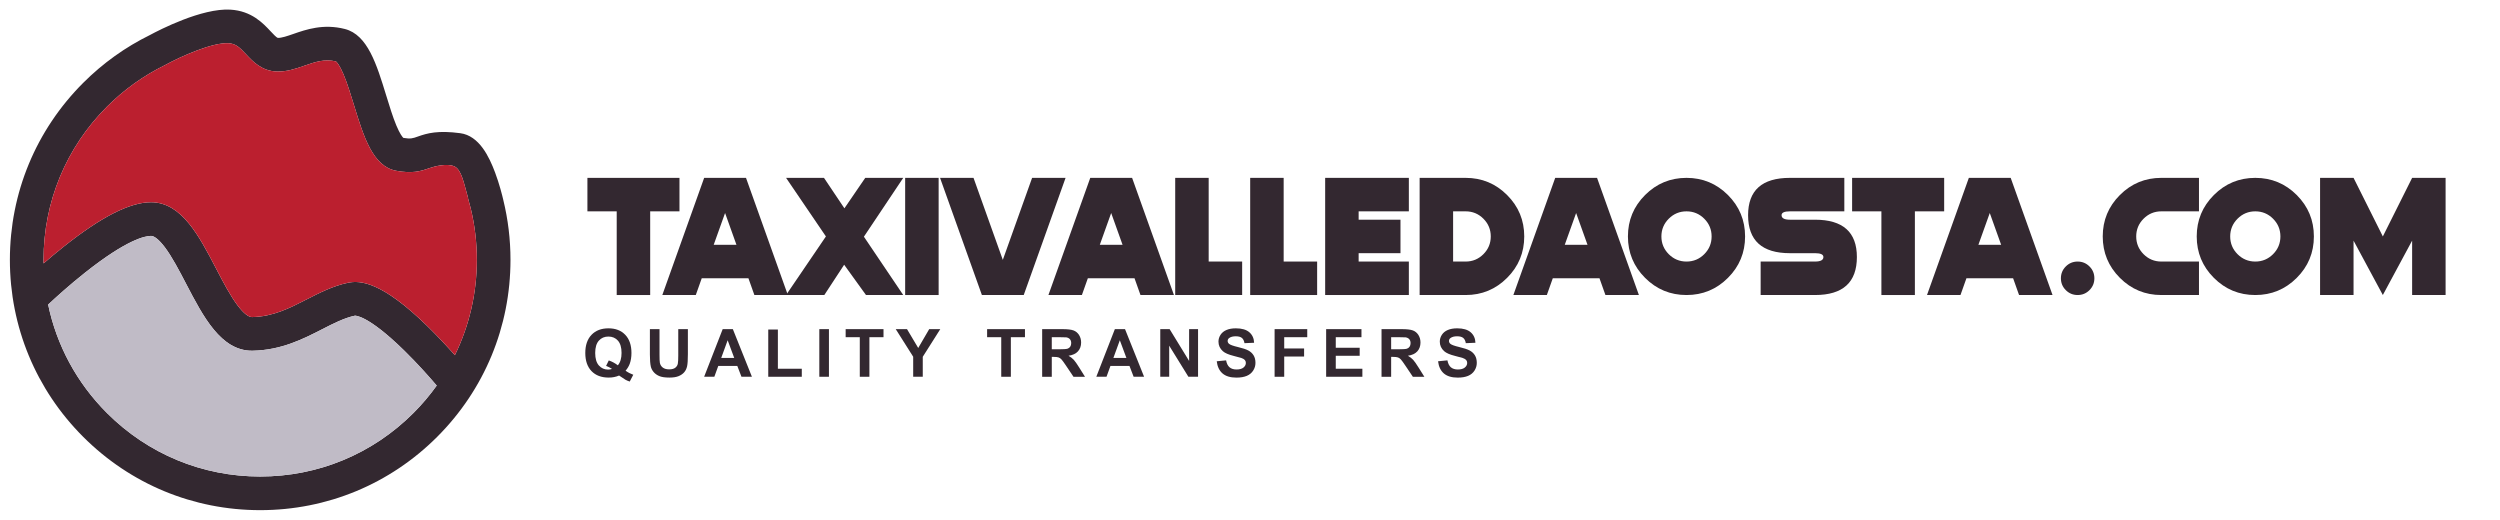 <?xml version="1.0" encoding="UTF-8" standalone="no"?><!DOCTYPE svg PUBLIC "-//W3C//DTD SVG 1.1//EN" "http://www.w3.org/Graphics/SVG/1.1/DTD/svg11.dtd"><svg width="100%" height="100%" viewBox="0 0 2546 530" version="1.1" xmlns="http://www.w3.org/2000/svg" xmlns:xlink="http://www.w3.org/1999/xlink" xml:space="preserve" xmlns:serif="http://www.serif.com/" style="fill-rule:evenodd;clip-rule:evenodd;stroke-linejoin:round;stroke-miterlimit:2;"><rect id="Artboard1" x="0" y="0" width="2544.97" height="528.1" style="fill:none;"/><g><clipPath id="_clip1"><rect x="0" y="0" width="2544.97" height="528.1"/></clipPath><g clip-path="url(#_clip1)"><rect id="Pagina-6" serif:id="Pagina 6" x="-7" y="3.929" width="2101.66" height="526.733" style="fill:none;"/><g id="Pagina-61" serif:id="Pagina 6"><g id="Livello-1" serif:id="Livello 1"><path d="M463.246,361.708c-7.475,-8.45 -17.496,-19.32 -28.55,-30.087c-45.834,-44.617 -67.742,-46.288 -80.233,-43.667c-15.355,3.225 -28.946,10.183 -42.092,16.913c-17.675,9.045 -34.367,17.591 -55.654,18.05c-3.621,0.091 -8.721,-3.984 -14.425,-11.434c-7.571,-9.883 -15.067,-24.262 -22.317,-38.171c-17.254,-33.1 -35.096,-67.329 -66.129,-67.329c-21.521,0 -50.529,14.713 -88.679,44.971c-7.484,5.933 -14.521,11.838 -20.788,17.283c-0.017,-1.204 -0.042,-2.404 -0.042,-3.608c0,-58.937 22.95,-114.35 64.625,-156.025c17.446,-17.446 37.309,-31.579 58.821,-42.15l0.004,0.008c16.617,-9.183 48.909,-23.404 64.855,-22.45c7.516,0.446 11.333,4.175 17.975,11.284c6.733,7.212 15.958,17.083 31.333,17.537c10.229,0.292 19.321,-2.866 28.117,-5.925c10.966,-3.821 20.466,-7.129 32.108,-4.341c0.779,0.654 3.604,3.512 7.712,13.216c3.771,8.917 7.292,20.4 10.696,31.504c9.809,31.98 19.067,62.184 42.879,66.617c16.009,2.983 24.592,0.625 33.384,-2.517c5.746,-2.05 18.3,-5.266 25.779,-1.991c7.475,3.271 9.921,17.658 14.125,32.375c-0.05,0.008 -0.1,0.012 -0.154,0.016c1.016,3.442 1.946,6.917 2.796,10.413c0.033,0.167 0.075,0.337 0.108,0.504l0.012,-0.004c4.042,16.808 6.13,34.208 6.13,51.929c-0,34.217 -7.75,67.238 -22.396,97.079m-198.259,123.575c-58.937,0 -114.35,-22.954 -156.025,-64.629c-30.725,-30.725 -51.258,-68.921 -59.933,-110.483c8.238,-7.708 22.054,-20.204 37.654,-32.563c42.579,-33.725 61.154,-37.366 67.163,-37.366c3.341,-0 8.4,4.141 13.875,11.358c7.383,9.742 14.754,23.875 21.879,37.546c17.437,33.45 35.462,68.029 66.925,68.029c0.308,0 0.621,-0.004 0.929,-0.012c29.154,-0.626 51.134,-11.88 70.529,-21.805c11.646,-5.962 22.65,-11.596 33.463,-13.866c0.125,-0.013 12.704,-1.159 49.983,35.287c14.104,13.792 26.592,27.988 33.317,35.883c-7.063,9.871 -14.979,19.238 -23.734,27.992c-41.675,41.675 -97.087,64.629 -156.025,64.629m247.584,-281.646c-1.033,-4.454 -3.892,-15.979 -8.321,-27.845c-5.971,-16 -16.15,-37.575 -35.487,-40.146c-22.663,-3.017 -33.484,-0.075 -43.442,3.483c-4.838,1.729 -7.158,2.558 -14.55,1.288c-0.925,-0.905 -3.504,-3.975 -7.171,-12.775c-3.579,-8.6 -6.979,-19.68 -10.262,-30.396c-9.75,-31.792 -18.959,-61.825 -42.125,-67.729c-21.892,-5.584 -39.53,0.558 -52.409,5.037c-6.133,2.138 -11.946,4.158 -15.933,4.029c-1.313,-0.341 -5.013,-4.304 -7.225,-6.671c-7.746,-8.291 -19.45,-20.816 -40.971,-22.095c-29.062,-1.725 -72.392,20.675 -82.021,25.879c-24.837,12.212 -47.771,28.541 -67.912,48.687c-48.146,48.146 -74.663,112.159 -74.663,180.246c0,68.088 26.517,132.1 74.663,180.246c48.146,48.146 112.158,74.662 180.246,74.662c68.087,0 132.1,-26.516 180.245,-74.662c48.146,-48.146 74.663,-112.158 74.663,-180.246c-0,-20.825 -2.5,-41.267 -7.325,-60.992" style="fill:#332830;fill-rule:nonzero;"/><path d="M264.992,485.283c58.937,0 114.346,-22.95 156.025,-64.629c8.754,-8.754 16.671,-18.121 23.733,-27.991c-6.725,-7.892 -19.213,-22.092 -33.317,-35.88c-37.279,-36.445 -49.862,-35.3 -49.983,-35.291c-10.813,2.275 -21.817,7.904 -33.467,13.866c-19.391,9.93 -41.375,21.184 -70.525,21.809c-0.312,0.008 -0.621,0.008 -0.929,0.008c-31.467,0.004 -49.487,-34.575 -66.925,-68.025c-7.129,-13.671 -14.496,-27.808 -21.883,-37.546c-5.471,-7.221 -10.529,-11.362 -13.871,-11.362c-6.013,-0 -24.588,3.641 -67.167,37.371c-15.6,12.354 -29.412,24.854 -37.65,32.558c8.675,41.567 29.209,79.762 59.934,110.483c41.675,41.679 97.087,64.629 156.025,64.629" style="fill:#c0bbc6;fill-rule:nonzero;"/><path d="M463.246,361.708c14.646,-29.841 22.396,-62.862 22.396,-97.079c-0,-17.721 -2.088,-35.121 -6.13,-51.929l-0.012,0.004c-0.033,-0.166 -0.075,-0.337 -0.108,-0.504c-0.85,-3.496 -1.78,-6.971 -2.796,-10.413c0.054,-0.004 0.104,-0.008 0.154,-0.016c-4.204,-14.717 -6.65,-29.104 -14.125,-32.375c-7.479,-3.275 -20.033,-0.059 -25.779,1.992c-8.792,3.141 -17.375,5.5 -33.384,2.516c-23.808,-4.433 -33.07,-34.637 -42.875,-66.616c-3.408,-11.105 -6.929,-22.588 -10.7,-31.505c-4.108,-9.704 -6.933,-12.562 -7.712,-13.216c-11.642,-2.788 -21.138,0.521 -32.108,4.341c-8.796,3.059 -17.888,6.217 -28.117,5.925c-15.375,-0.454 -24.6,-10.325 -31.333,-17.537c-6.642,-7.108 -10.459,-10.838 -17.975,-11.283c-15.95,-0.955 -48.238,13.266 -64.855,22.45l-0.004,-0.009c-21.512,10.571 -41.375,24.704 -58.821,42.15c-41.675,41.675 -64.625,97.088 -64.625,156.025c0,1.204 0.025,2.404 0.042,3.609c6.267,-5.446 13.304,-11.35 20.788,-17.284c38.15,-30.258 67.158,-44.971 88.679,-44.971c31.033,0 48.875,34.23 66.129,67.33c7.25,13.908 14.75,28.287 22.317,38.17c5.704,7.45 10.804,11.525 14.425,11.434c21.287,-0.459 37.983,-9.004 55.654,-18.05c13.146,-6.729 26.737,-13.688 42.091,-16.913c12.492,-2.621 34.4,-0.95 80.234,43.667c11.054,10.767 21.075,21.637 28.55,30.087" style="fill:#bb1f2f;fill-rule:nonzero;"/></g></g><g><path d="M637.089,377.546c2.405,1.72 5.019,3.088 7.842,4.103l-3.606,6.915c-1.478,-0.441 -2.923,-1.048 -4.335,-1.82c-0.309,-0.154 -2.481,-1.588 -6.518,-4.301c-3.176,1.389 -6.695,2.084 -10.555,2.084c-7.455,0 -13.295,-2.195 -17.519,-6.584c-4.225,-4.39 -6.337,-10.555 -6.337,-18.496c0,-7.919 2.118,-14.078 6.353,-18.479c4.235,-4.401 9.981,-6.601 17.239,-6.601c7.191,0 12.893,2.2 17.106,6.601c4.213,4.401 6.319,10.56 6.319,18.479c0,4.191 -0.584,7.875 -1.753,11.051c-0.883,2.427 -2.294,4.776 -4.236,7.048Zm-7.874,-5.526c1.257,-1.478 2.2,-3.264 2.829,-5.36c0.628,-2.095 0.943,-4.5 0.943,-7.213c-0,-5.603 -1.236,-9.788 -3.706,-12.556c-2.471,-2.769 -5.702,-4.153 -9.695,-4.153c-3.992,0 -7.229,1.39 -9.711,4.169c-2.481,2.779 -3.722,6.959 -3.722,12.54c0,5.669 1.241,9.91 3.722,12.722c2.482,2.813 5.62,4.219 9.414,4.219c1.411,-0 2.746,-0.232 4.003,-0.695c-1.985,-1.302 -4.003,-2.316 -6.055,-3.044l2.746,-5.592c3.221,1.103 6.298,2.757 9.232,4.963Z" style="fill:#332830;fill-rule:nonzero;"/><g><path d="M661.855,335.194l9.794,0l0,26.271c0,4.169 0.122,6.872 0.364,8.107c0.419,1.985 1.417,3.579 2.995,4.781c1.577,1.202 3.733,1.803 6.468,1.803c2.779,0 4.875,-0.568 6.287,-1.704c1.411,-1.136 2.261,-2.531 2.547,-4.185c0.287,-1.655 0.431,-4.401 0.431,-8.239l-0,-26.834l9.793,0l0,25.477c0,5.824 -0.264,9.938 -0.794,12.342c-0.529,2.404 -1.505,4.434 -2.928,6.088c-1.423,1.654 -3.325,2.972 -5.707,3.954c-2.383,0.981 -5.493,1.472 -9.331,1.472c-4.632,0 -8.145,-0.535 -10.538,-1.605c-2.394,-1.069 -4.285,-2.459 -5.675,-4.169c-1.389,-1.709 -2.305,-3.501 -2.746,-5.376c-0.64,-2.78 -0.96,-6.882 -0.96,-12.309l0,-25.874Z" style="fill:#332830;fill-rule:nonzero;"/><path d="M765.767,383.7l-10.654,0l-4.235,-11.018l-19.389,-0l-4.004,11.018l-10.389,-0l18.893,-48.506l10.356,0l19.422,48.506Zm-18.032,-19.191l-6.684,-17.999l-6.551,17.999l13.235,0Z" style="fill:#332830;fill-rule:nonzero;"/><path d="M782.395,383.7l-0,-48.109l9.793,0l0,39.936l24.353,0l-0,8.173l-34.146,0Z" style="fill:#332830;fill-rule:nonzero;"/><rect x="834.395" y="335.194" width="9.794" height="48.506" style="fill:#332830;fill-rule:nonzero;"/><path d="M875.607,383.7l0,-40.3l-14.393,-0l0,-8.206l38.547,0l-0,8.206l-14.36,-0l-0,40.3l-9.794,0Z" style="fill:#332830;fill-rule:nonzero;"/><path d="M929.985,383.7l0,-20.415l-17.768,-28.091l11.482,0l11.415,19.191l11.183,-19.191l11.283,0l-17.834,28.157l-0,20.349l-9.761,0Z" style="fill:#332830;fill-rule:nonzero;"/><path d="M1019.67,383.7l0,-40.3l-14.392,-0l-0,-8.206l38.546,0l0,8.206l-14.36,-0l0,40.3l-9.794,0Z" style="fill:#332830;fill-rule:nonzero;"/><path d="M1061.34,383.7l0,-48.506l20.613,0c5.184,0 8.95,0.436 11.3,1.307c2.349,0.871 4.229,2.421 5.641,4.649c1.412,2.228 2.118,4.775 2.118,7.643c-0,3.64 -1.07,6.645 -3.21,9.016c-2.14,2.372 -5.338,3.866 -9.595,4.484c2.117,1.235 3.866,2.591 5.244,4.069c1.379,1.478 3.237,4.103 5.575,7.875l5.923,9.463l-11.713,0l-7.081,-10.555c-2.514,-3.772 -4.235,-6.149 -5.161,-7.13c-0.927,-0.982 -1.908,-1.654 -2.945,-2.018c-1.037,-0.364 -2.68,-0.546 -4.93,-0.546l-1.985,-0l-0,20.249l-9.794,-0Zm9.794,-27.992l7.246,0c4.698,0 7.632,-0.198 8.801,-0.595c1.169,-0.397 2.085,-1.081 2.746,-2.052c0.662,-0.97 0.993,-2.183 0.993,-3.639c-0,-1.633 -0.436,-2.951 -1.307,-3.954c-0.871,-1.004 -2.101,-1.638 -3.689,-1.903c-0.794,-0.11 -3.177,-0.165 -7.147,-0.165l-7.643,-0l-0,12.308Z" style="fill:#332830;fill-rule:nonzero;"/><path d="M1165.15,383.7l-10.655,0l-4.235,-11.018l-19.389,-0l-4.003,11.018l-10.39,-0l18.893,-48.506l10.356,0l19.423,48.506Zm-18.033,-19.191l-6.684,-17.999l-6.551,17.999l13.235,0Z" style="fill:#332830;fill-rule:nonzero;"/><path d="M1181.62,383.7l-0,-48.506l9.529,0l19.852,32.393l0,-32.393l9.099,0l0,48.506l-9.827,0l-19.554,-31.631l-0,31.631l-9.099,0Z" style="fill:#332830;fill-rule:nonzero;"/><path d="M1239.14,367.917l9.529,-0.926c0.574,3.198 1.737,5.548 3.491,7.048c1.754,1.5 4.119,2.249 7.097,2.249c3.154,0 5.531,-0.667 7.13,-2.001c1.6,-1.335 2.399,-2.895 2.399,-4.682c0,-1.147 -0.336,-2.123 -1.009,-2.928c-0.673,-0.805 -1.847,-1.506 -3.524,-2.101c-1.147,-0.397 -3.761,-1.103 -7.841,-2.118c-5.25,-1.301 -8.934,-2.901 -11.051,-4.798c-2.978,-2.669 -4.467,-5.922 -4.467,-9.76c-0,-2.471 0.7,-4.781 2.101,-6.932c1.4,-2.151 3.419,-3.789 6.055,-4.914c2.636,-1.124 5.818,-1.687 9.545,-1.687c6.088,0 10.671,1.335 13.748,4.004c3.077,2.669 4.693,6.231 4.847,10.687l-9.793,0.43c-0.42,-2.493 -1.318,-4.285 -2.697,-5.377c-1.379,-1.092 -3.447,-1.638 -6.204,-1.638c-2.845,0 -5.073,0.585 -6.684,1.754c-1.036,0.75 -1.555,1.754 -1.555,3.011c0,1.147 0.486,2.129 1.456,2.945c1.235,1.036 4.235,2.117 9,3.242c4.764,1.125 8.288,2.289 10.571,3.491c2.283,1.202 4.07,2.845 5.36,4.93c1.291,2.084 1.936,4.66 1.936,7.726c0,2.779 -0.772,5.382 -2.316,7.808c-1.544,2.427 -3.728,4.23 -6.551,5.41c-2.824,1.18 -6.342,1.77 -10.555,1.77c-6.132,0 -10.842,-1.417 -14.128,-4.251c-3.287,-2.835 -5.25,-6.965 -5.89,-12.392Z" style="fill:#332830;fill-rule:nonzero;"/><path d="M1298.05,383.7l0,-48.506l33.253,0l0,8.206l-23.459,-0l0,11.481l20.25,0l-0,8.206l-20.25,-0l0,20.613l-9.794,0Z" style="fill:#332830;fill-rule:nonzero;"/><path d="M1350.55,383.7l-0,-48.506l35.965,0l0,8.206l-26.172,-0l0,10.753l24.353,0l-0,8.173l-24.353,-0l0,13.201l27.099,0l-0,8.173l-36.892,0Z" style="fill:#332830;fill-rule:nonzero;"/><path d="M1406.95,383.7l0,-48.506l20.614,0c5.183,0 8.95,0.436 11.299,1.307c2.349,0.871 4.23,2.421 5.641,4.649c1.412,2.228 2.118,4.775 2.118,7.643c-0,3.64 -1.07,6.645 -3.21,9.016c-2.139,2.372 -5.338,3.866 -9.595,4.484c2.118,1.235 3.866,2.591 5.244,4.069c1.379,1.478 3.238,4.103 5.576,7.875l5.922,9.463l-11.713,0l-7.08,-10.555c-2.515,-3.772 -4.235,-6.149 -5.162,-7.13c-0.926,-0.982 -1.908,-1.654 -2.945,-2.018c-1.036,-0.364 -2.68,-0.546 -4.93,-0.546l-1.985,-0l0,20.249l-9.794,-0Zm9.794,-27.992l7.246,0c4.699,0 7.632,-0.198 8.801,-0.595c1.17,-0.397 2.085,-1.081 2.747,-2.052c0.661,-0.97 0.992,-2.183 0.992,-3.639c0,-1.633 -0.435,-2.951 -1.307,-3.954c-0.871,-1.004 -2.101,-1.638 -3.689,-1.903c-0.794,-0.11 -3.176,-0.165 -7.147,-0.165l-7.643,-0l0,12.308Z" style="fill:#332830;fill-rule:nonzero;"/><path d="M1464.54,367.917l9.529,-0.926c0.574,3.198 1.737,5.548 3.491,7.048c1.753,1.5 4.119,2.249 7.097,2.249c3.154,0 5.531,-0.667 7.13,-2.001c1.599,-1.335 2.399,-2.895 2.399,-4.682c0,-1.147 -0.336,-2.123 -1.009,-2.928c-0.673,-0.805 -1.847,-1.506 -3.524,-2.101c-1.147,-0.397 -3.761,-1.103 -7.842,-2.118c-5.249,-1.301 -8.933,-2.901 -11.051,-4.798c-2.978,-2.669 -4.466,-5.922 -4.466,-9.76c-0,-2.471 0.7,-4.781 2.101,-6.932c1.4,-2.151 3.419,-3.789 6.055,-4.914c2.635,-1.124 5.817,-1.687 9.545,-1.687c6.088,0 10.671,1.335 13.748,4.004c3.077,2.669 4.693,6.231 4.847,10.687l-9.794,0.43c-0.419,-2.493 -1.318,-4.285 -2.696,-5.377c-1.379,-1.092 -3.447,-1.638 -6.204,-1.638c-2.846,0 -5.073,0.585 -6.684,1.754c-1.036,0.75 -1.555,1.754 -1.555,3.011c0,1.147 0.486,2.129 1.456,2.945c1.235,1.036 4.235,2.117 9,3.242c4.764,1.125 8.288,2.289 10.571,3.491c2.283,1.202 4.07,2.845 5.36,4.93c1.291,2.084 1.936,4.66 1.936,7.726c-0,2.779 -0.772,5.382 -2.316,7.808c-1.544,2.427 -3.728,4.23 -6.552,5.41c-2.823,1.18 -6.341,1.77 -10.554,1.77c-6.132,0 -10.842,-1.417 -14.129,-4.251c-3.286,-2.835 -5.249,-6.965 -5.889,-12.392Z" style="fill:#332830;fill-rule:nonzero;"/></g></g><g><path d="M662.143,300.454l-34.09,0l-0,-85.225l-29.829,-0l-0,-34.09l93.748,-0l-0,34.09l-29.829,-0l-0,85.225Z" style="fill:#332830;fill-rule:nonzero;"/><g><path d="M738.418,216.933l-11.591,32.386l23.181,-0l-11.59,-32.386Zm-23.778,66.476l-6.051,17.045l-34.09,0l42.612,-119.315l42.613,-0l42.613,119.315l-34.09,0l-6.051,-17.045l-47.556,0Z" style="fill:#332830;"/><path d="M841.112,240.796l-40.567,-59.657l38.607,-0l20.795,31.022l21.221,-31.022l38.692,-0l-40.056,59.913l40.056,59.402l-37.925,0l-22.244,-30.851l-20.198,30.851l-38.948,0l40.567,-59.658Z" style="fill:#332830;"/><rect x="921.815" y="181.139" width="34.09" height="119.316" style="fill:#332830;"/><path d="M999.961,300.454l-42.612,-119.315l34.09,-0l29.829,83.52l29.829,-83.52l34.09,-0l-42.613,119.315l-42.613,0Z" style="fill:#332830;"/><path d="M1131.63,216.933l-11.591,32.386l23.181,-0l-11.59,-32.386Zm-23.778,66.476l-6.051,17.045l-34.091,0l42.613,-119.315l42.613,-0l42.613,119.315l-34.091,0l-6.051,-17.045l-47.555,0Z" style="fill:#332830;"/><path d="M1230.92,266.364l34.09,-0l0,34.09l-68.18,0l-0,-119.315l34.09,-0l0,85.225Z" style="fill:#332830;"/><path d="M1307.28,266.364l34.091,-0l-0,34.09l-68.181,0l0,-119.315l34.09,-0l0,85.225Z" style="fill:#332830;"/><path d="M1434.77,181.139l0,34.09l-51.135,-0l-0,8.522l42.612,0l0,34.09l-42.612,0l-0,8.523l51.135,-0l0,34.09l-85.225,0l-0,-119.315l85.225,-0Z" style="fill:#332830;"/><path d="M1492.63,181.139c16.477,-0 30.539,5.823 42.187,17.471c11.647,11.647 17.471,25.709 17.471,42.186c0,16.477 -5.824,30.539 -17.471,42.187c-11.648,11.647 -25.71,17.471 -42.187,17.471l-46.874,0l0,-119.315l46.874,-0Zm-12.784,85.225l12.784,-0c7.046,-0 13.068,-2.5 18.068,-7.5c5,-5 7.5,-11.022 7.5,-18.068c-0,-7.045 -2.5,-13.068 -7.5,-18.067c-5,-5 -11.022,-7.5 -18.068,-7.5l-12.784,-0l0,51.135Z" style="fill:#332830;"/><path d="M1605.13,216.933l-11.59,32.386l23.181,-0l-11.591,-32.386Zm-23.778,66.476l-6.051,17.045l-34.09,0l42.613,-119.315l42.613,-0l42.612,119.315l-34.09,0l-6.051,-17.045l-47.556,0Z" style="fill:#332830;"/><path d="M1717.54,300.454c-16.477,0 -30.539,-5.824 -42.187,-17.471c-11.647,-11.648 -17.471,-25.71 -17.471,-42.187c0,-16.477 5.824,-30.539 17.471,-42.186c11.648,-11.648 25.71,-17.471 42.187,-17.471c16.477,-0 30.539,5.823 42.186,17.471c11.648,11.647 17.472,25.709 17.472,42.186c-0,16.477 -5.824,30.539 -17.472,42.187c-11.647,11.647 -25.709,17.471 -42.186,17.471Zm-0,-34.09c7.045,-0 13.068,-2.5 18.068,-7.5c5,-5 7.5,-11.022 7.5,-18.068c-0,-7.045 -2.5,-13.068 -7.5,-18.067c-5,-5 -11.023,-7.5 -18.068,-7.5c-7.045,-0 -13.068,2.5 -18.068,7.5c-5,4.999 -7.5,11.022 -7.5,18.067c0,7.046 2.5,13.068 7.5,18.068c5,5 11.023,7.5 18.068,7.5Z" style="fill:#332830;"/><path d="M1822.87,257.841c-28.408,0 -42.613,-12.897 -42.613,-38.692c0,-25.34 14.205,-38.01 42.613,-38.01l55.397,-0l-0,34.09l-55.397,-0c-5.682,-0 -8.523,1.307 -8.523,3.92c0,3.068 2.841,4.602 8.523,4.602l25.568,0c28.408,0 42.612,12.67 42.612,38.011c0,25.795 -14.204,38.692 -42.612,38.692l-55.397,0l0,-34.09l55.397,-0c5.681,-0 8.522,-1.534 8.522,-4.602c0,-2.614 -2.841,-3.921 -8.522,-3.921l-25.568,0Z" style="fill:#332830;"/><path d="M1950.11,300.454l-34.09,0l-0,-85.225l-29.829,-0l-0,-34.09l93.748,-0l-0,34.09l-29.829,-0l-0,85.225Z" style="fill:#332830;"/><path d="M2026.38,216.933l-11.591,32.386l23.181,-0l-11.59,-32.386Zm-23.778,66.476l-6.051,17.045l-34.091,0l42.613,-119.315l42.613,-0l42.613,119.315l-34.091,0l-6.051,-17.045l-47.555,0Z" style="fill:#332830;"/><path d="M2115.87,300.454c-4.716,0 -8.736,-1.662 -12.06,-4.986c-3.323,-3.323 -4.985,-7.343 -4.985,-12.059c-0,-4.716 1.662,-8.736 4.985,-12.059c3.324,-3.324 7.344,-4.986 12.06,-4.986c4.716,-0 8.735,1.662 12.059,4.986c3.324,3.323 4.986,7.343 4.986,12.059c-0,4.716 -1.662,8.736 -4.986,12.059c-3.324,3.324 -7.343,4.986 -12.059,4.986Z" style="fill:#332830;"/><path d="M2201.09,181.139l38.351,-0l0,34.09l-38.351,-0c-7.045,-0 -13.068,2.5 -18.068,7.5c-5,4.999 -7.5,11.022 -7.5,18.067c0,7.046 2.5,13.068 7.5,18.068c5,5 11.023,7.5 18.068,7.5l38.351,-0l0,34.09l-38.351,0c-16.477,0 -30.539,-5.824 -42.187,-17.471c-11.647,-11.648 -17.471,-25.71 -17.471,-42.187c0,-16.477 5.824,-30.539 17.471,-42.186c11.648,-11.648 25.71,-17.471 42.187,-17.471Z" style="fill:#332830;"/><path d="M2296.8,300.454c-16.477,0 -30.539,-5.824 -42.186,-17.471c-11.648,-11.648 -17.472,-25.71 -17.472,-42.187c0,-16.477 5.824,-30.539 17.472,-42.186c11.647,-11.648 25.709,-17.471 42.186,-17.471c16.477,-0 30.539,5.823 42.187,17.471c11.647,11.647 17.471,25.709 17.471,42.186c0,16.477 -5.824,30.539 -17.471,42.187c-11.648,11.647 -25.71,17.471 -42.187,17.471Zm0,-34.09c7.046,-0 13.068,-2.5 18.068,-7.5c5,-5 7.5,-11.022 7.5,-18.068c-0,-7.045 -2.5,-13.068 -7.5,-18.067c-5,-5 -11.022,-7.5 -18.068,-7.5c-7.045,-0 -13.068,2.5 -18.068,7.5c-4.999,4.999 -7.499,11.022 -7.499,18.067c-0,7.046 2.5,13.068 7.499,18.068c5,5 11.023,7.5 18.068,7.5Z" style="fill:#332830;"/><path d="M2426.68,300.454l-29.829,-55.396l0,55.396l-34.09,0l0,-119.315l34.09,-0l29.829,59.657l29.829,-59.657l34.09,-0l0,119.315l-34.09,0l0,-55.396l-29.829,55.396Z" style="fill:#332830;"/></g></g></g></g></svg>